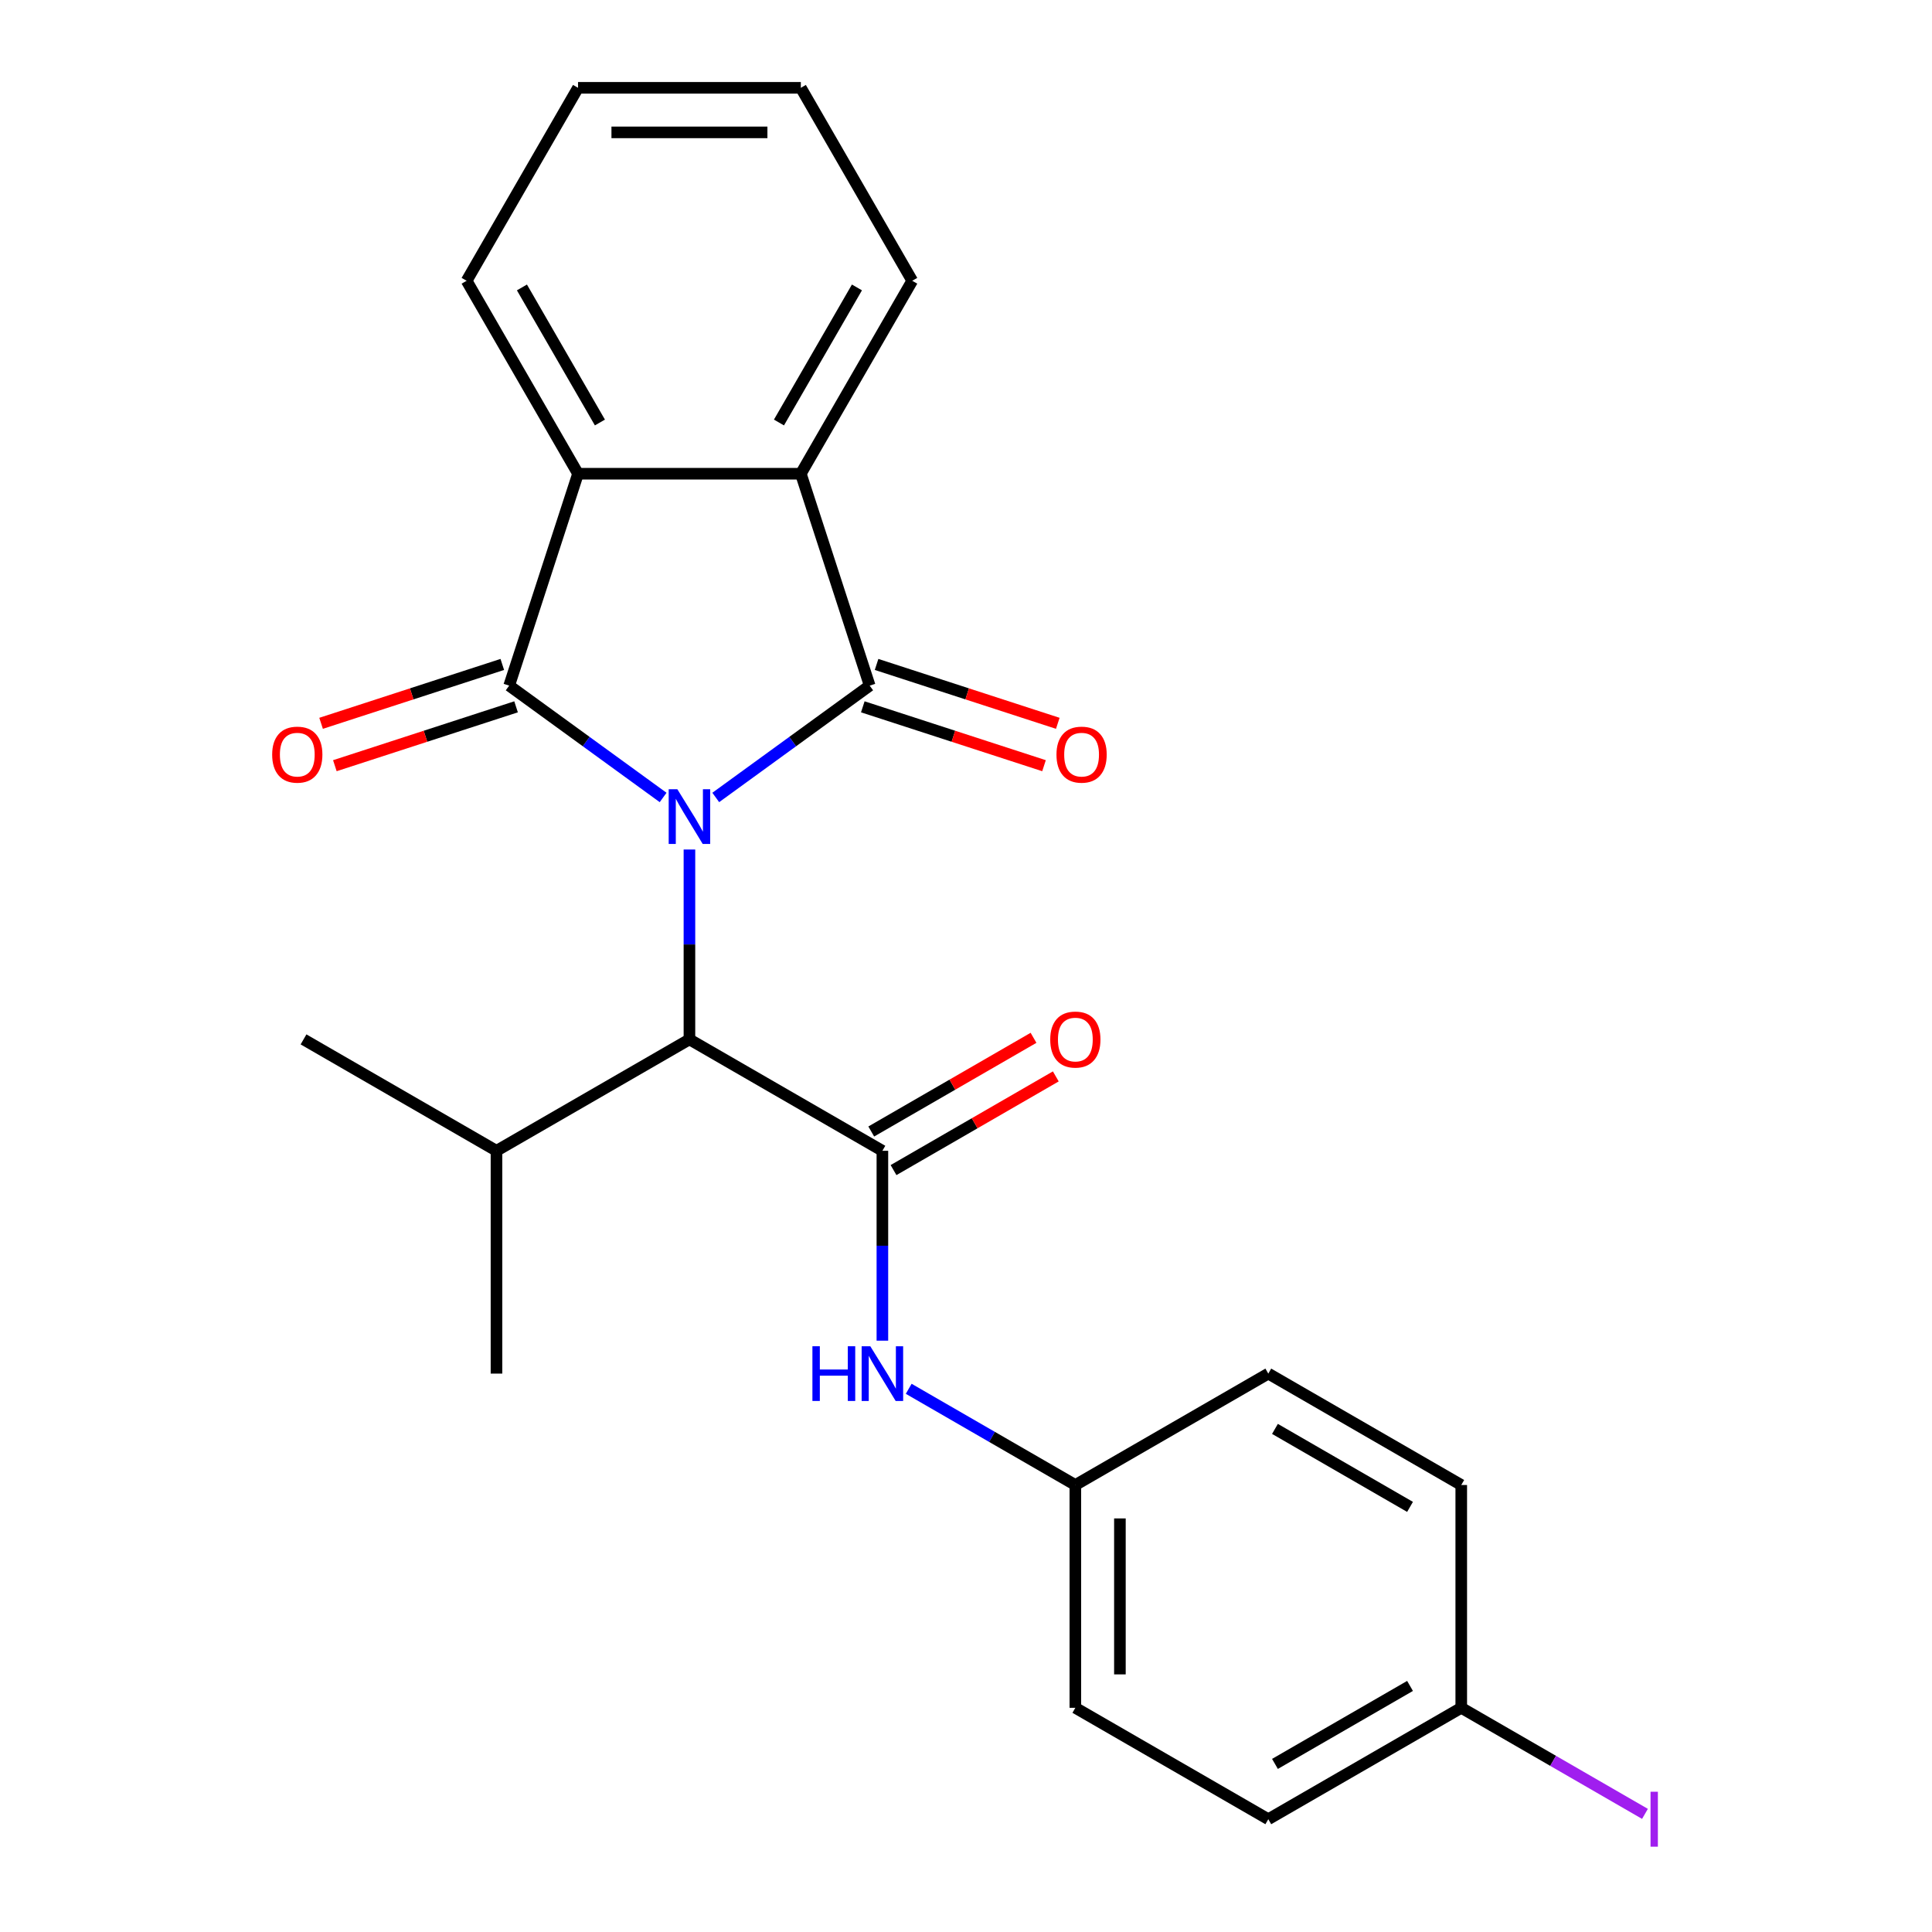 <?xml version='1.0' encoding='iso-8859-1'?>
<svg version='1.1' baseProfile='full'
              xmlns='http://www.w3.org/2000/svg'
                      xmlns:rdkit='http://www.rdkit.org/xml'
                      xmlns:xlink='http://www.w3.org/1999/xlink'
                  xml:space='preserve'
width='1000px' height='1000px' viewBox='0 0 1000 1000'>
<!-- END OF HEADER -->
<rect style='opacity:1.0;fill:#FFFFFF;stroke:none' width='1000' height='1000' x='0' y='0'> </rect>
<path class='bond-0' d='M 370.474,412.767 L 410.312,383.824' style='fill:none;fill-rule:evenodd;stroke:#0000FF;stroke-width:6px;stroke-linecap:butt;stroke-linejoin:miter;stroke-opacity:1' />
<path class='bond-0' d='M 410.312,383.824 L 450.149,354.88' style='fill:none;fill-rule:evenodd;stroke:#000000;stroke-width:6px;stroke-linecap:butt;stroke-linejoin:miter;stroke-opacity:1' />
<path class='bond-1' d='M 343.228,412.767 L 303.39,383.824' style='fill:none;fill-rule:evenodd;stroke:#0000FF;stroke-width:6px;stroke-linecap:butt;stroke-linejoin:miter;stroke-opacity:1' />
<path class='bond-1' d='M 303.39,383.824 L 263.552,354.88' style='fill:none;fill-rule:evenodd;stroke:#000000;stroke-width:6px;stroke-linecap:butt;stroke-linejoin:miter;stroke-opacity:1' />
<path class='bond-5' d='M 356.851,439.708 L 356.851,488.848' style='fill:none;fill-rule:evenodd;stroke:#0000FF;stroke-width:6px;stroke-linecap:butt;stroke-linejoin:miter;stroke-opacity:1' />
<path class='bond-5' d='M 356.851,488.848 L 356.851,537.989' style='fill:none;fill-rule:evenodd;stroke:#000000;stroke-width:6px;stroke-linecap:butt;stroke-linejoin:miter;stroke-opacity:1' />
<path class='bond-4' d='M 450.149,354.88 L 414.512,245.201' style='fill:none;fill-rule:evenodd;stroke:#000000;stroke-width:6px;stroke-linecap:butt;stroke-linejoin:miter;stroke-opacity:1' />
<path class='bond-8' d='M 446.586,365.848 L 493.484,381.086' style='fill:none;fill-rule:evenodd;stroke:#000000;stroke-width:6px;stroke-linecap:butt;stroke-linejoin:miter;stroke-opacity:1' />
<path class='bond-8' d='M 493.484,381.086 L 540.382,396.324' style='fill:none;fill-rule:evenodd;stroke:#FF0000;stroke-width:6px;stroke-linecap:butt;stroke-linejoin:miter;stroke-opacity:1' />
<path class='bond-8' d='M 453.713,343.912 L 500.611,359.15' style='fill:none;fill-rule:evenodd;stroke:#000000;stroke-width:6px;stroke-linecap:butt;stroke-linejoin:miter;stroke-opacity:1' />
<path class='bond-8' d='M 500.611,359.15 L 547.509,374.388' style='fill:none;fill-rule:evenodd;stroke:#FF0000;stroke-width:6px;stroke-linecap:butt;stroke-linejoin:miter;stroke-opacity:1' />
<path class='bond-3' d='M 263.552,354.88 L 299.189,245.201' style='fill:none;fill-rule:evenodd;stroke:#000000;stroke-width:6px;stroke-linecap:butt;stroke-linejoin:miter;stroke-opacity:1' />
<path class='bond-7' d='M 259.988,343.912 L 213.09,359.15' style='fill:none;fill-rule:evenodd;stroke:#000000;stroke-width:6px;stroke-linecap:butt;stroke-linejoin:miter;stroke-opacity:1' />
<path class='bond-7' d='M 213.09,359.15 L 166.192,374.388' style='fill:none;fill-rule:evenodd;stroke:#FF0000;stroke-width:6px;stroke-linecap:butt;stroke-linejoin:miter;stroke-opacity:1' />
<path class='bond-7' d='M 267.116,365.848 L 220.218,381.086' style='fill:none;fill-rule:evenodd;stroke:#000000;stroke-width:6px;stroke-linecap:butt;stroke-linejoin:miter;stroke-opacity:1' />
<path class='bond-7' d='M 220.218,381.086 L 173.32,396.324' style='fill:none;fill-rule:evenodd;stroke:#FF0000;stroke-width:6px;stroke-linecap:butt;stroke-linejoin:miter;stroke-opacity:1' />
<path class='bond-2' d='M 456.724,595.65 L 356.851,537.989' style='fill:none;fill-rule:evenodd;stroke:#000000;stroke-width:6px;stroke-linecap:butt;stroke-linejoin:miter;stroke-opacity:1' />
<path class='bond-6' d='M 456.724,595.65 L 456.724,644.791' style='fill:none;fill-rule:evenodd;stroke:#000000;stroke-width:6px;stroke-linecap:butt;stroke-linejoin:miter;stroke-opacity:1' />
<path class='bond-6' d='M 456.724,644.791 L 456.724,693.931' style='fill:none;fill-rule:evenodd;stroke:#0000FF;stroke-width:6px;stroke-linecap:butt;stroke-linejoin:miter;stroke-opacity:1' />
<path class='bond-9' d='M 462.49,605.638 L 504.485,581.392' style='fill:none;fill-rule:evenodd;stroke:#000000;stroke-width:6px;stroke-linecap:butt;stroke-linejoin:miter;stroke-opacity:1' />
<path class='bond-9' d='M 504.485,581.392 L 546.48,557.146' style='fill:none;fill-rule:evenodd;stroke:#FF0000;stroke-width:6px;stroke-linecap:butt;stroke-linejoin:miter;stroke-opacity:1' />
<path class='bond-9' d='M 450.958,585.663 L 492.953,561.417' style='fill:none;fill-rule:evenodd;stroke:#000000;stroke-width:6px;stroke-linecap:butt;stroke-linejoin:miter;stroke-opacity:1' />
<path class='bond-9' d='M 492.953,561.417 L 534.948,537.171' style='fill:none;fill-rule:evenodd;stroke:#FF0000;stroke-width:6px;stroke-linecap:butt;stroke-linejoin:miter;stroke-opacity:1' />
<path class='bond-15' d='M 299.189,245.201 L 241.527,145.328' style='fill:none;fill-rule:evenodd;stroke:#000000;stroke-width:6px;stroke-linecap:butt;stroke-linejoin:miter;stroke-opacity:1' />
<path class='bond-15' d='M 310.514,218.687 L 270.151,148.776' style='fill:none;fill-rule:evenodd;stroke:#000000;stroke-width:6px;stroke-linecap:butt;stroke-linejoin:miter;stroke-opacity:1' />
<path class='bond-24' d='M 299.189,245.201 L 414.512,245.201' style='fill:none;fill-rule:evenodd;stroke:#000000;stroke-width:6px;stroke-linecap:butt;stroke-linejoin:miter;stroke-opacity:1' />
<path class='bond-14' d='M 414.512,245.201 L 472.174,145.328' style='fill:none;fill-rule:evenodd;stroke:#000000;stroke-width:6px;stroke-linecap:butt;stroke-linejoin:miter;stroke-opacity:1' />
<path class='bond-14' d='M 403.187,218.687 L 443.55,148.776' style='fill:none;fill-rule:evenodd;stroke:#000000;stroke-width:6px;stroke-linecap:butt;stroke-linejoin:miter;stroke-opacity:1' />
<path class='bond-11' d='M 356.851,537.989 L 256.978,595.65' style='fill:none;fill-rule:evenodd;stroke:#000000;stroke-width:6px;stroke-linecap:butt;stroke-linejoin:miter;stroke-opacity:1' />
<path class='bond-10' d='M 470.347,718.839 L 513.472,743.737' style='fill:none;fill-rule:evenodd;stroke:#0000FF;stroke-width:6px;stroke-linecap:butt;stroke-linejoin:miter;stroke-opacity:1' />
<path class='bond-10' d='M 513.472,743.737 L 556.597,768.636' style='fill:none;fill-rule:evenodd;stroke:#000000;stroke-width:6px;stroke-linecap:butt;stroke-linejoin:miter;stroke-opacity:1' />
<path class='bond-16' d='M 556.597,768.636 L 656.47,710.974' style='fill:none;fill-rule:evenodd;stroke:#000000;stroke-width:6px;stroke-linecap:butt;stroke-linejoin:miter;stroke-opacity:1' />
<path class='bond-17' d='M 556.597,768.636 L 556.597,883.959' style='fill:none;fill-rule:evenodd;stroke:#000000;stroke-width:6px;stroke-linecap:butt;stroke-linejoin:miter;stroke-opacity:1' />
<path class='bond-17' d='M 579.662,785.934 L 579.662,866.661' style='fill:none;fill-rule:evenodd;stroke:#000000;stroke-width:6px;stroke-linecap:butt;stroke-linejoin:miter;stroke-opacity:1' />
<path class='bond-20' d='M 256.978,595.65 L 256.978,710.974' style='fill:none;fill-rule:evenodd;stroke:#000000;stroke-width:6px;stroke-linecap:butt;stroke-linejoin:miter;stroke-opacity:1' />
<path class='bond-21' d='M 256.978,595.65 L 157.105,537.989' style='fill:none;fill-rule:evenodd;stroke:#000000;stroke-width:6px;stroke-linecap:butt;stroke-linejoin:miter;stroke-opacity:1' />
<path class='bond-12' d='M 756.343,883.959 L 656.47,941.621' style='fill:none;fill-rule:evenodd;stroke:#000000;stroke-width:6px;stroke-linecap:butt;stroke-linejoin:miter;stroke-opacity:1' />
<path class='bond-12' d='M 729.83,872.634 L 659.918,912.997' style='fill:none;fill-rule:evenodd;stroke:#000000;stroke-width:6px;stroke-linecap:butt;stroke-linejoin:miter;stroke-opacity:1' />
<path class='bond-13' d='M 756.343,883.959 L 803.888,911.409' style='fill:none;fill-rule:evenodd;stroke:#000000;stroke-width:6px;stroke-linecap:butt;stroke-linejoin:miter;stroke-opacity:1' />
<path class='bond-13' d='M 803.888,911.409 L 851.433,938.859' style='fill:none;fill-rule:evenodd;stroke:#A01EEF;stroke-width:6px;stroke-linecap:butt;stroke-linejoin:miter;stroke-opacity:1' />
<path class='bond-26' d='M 756.343,883.959 L 756.343,768.636' style='fill:none;fill-rule:evenodd;stroke:#000000;stroke-width:6px;stroke-linecap:butt;stroke-linejoin:miter;stroke-opacity:1' />
<path class='bond-23' d='M 472.174,145.328 L 414.512,45.455' style='fill:none;fill-rule:evenodd;stroke:#000000;stroke-width:6px;stroke-linecap:butt;stroke-linejoin:miter;stroke-opacity:1' />
<path class='bond-22' d='M 241.527,145.328 L 299.189,45.455' style='fill:none;fill-rule:evenodd;stroke:#000000;stroke-width:6px;stroke-linecap:butt;stroke-linejoin:miter;stroke-opacity:1' />
<path class='bond-19' d='M 656.47,710.974 L 756.343,768.636' style='fill:none;fill-rule:evenodd;stroke:#000000;stroke-width:6px;stroke-linecap:butt;stroke-linejoin:miter;stroke-opacity:1' />
<path class='bond-19' d='M 659.918,739.598 L 729.83,779.961' style='fill:none;fill-rule:evenodd;stroke:#000000;stroke-width:6px;stroke-linecap:butt;stroke-linejoin:miter;stroke-opacity:1' />
<path class='bond-18' d='M 556.597,883.959 L 656.47,941.621' style='fill:none;fill-rule:evenodd;stroke:#000000;stroke-width:6px;stroke-linecap:butt;stroke-linejoin:miter;stroke-opacity:1' />
<path class='bond-25' d='M 299.189,45.455 L 414.512,45.455' style='fill:none;fill-rule:evenodd;stroke:#000000;stroke-width:6px;stroke-linecap:butt;stroke-linejoin:miter;stroke-opacity:1' />
<path class='bond-25' d='M 316.488,68.519 L 397.214,68.519' style='fill:none;fill-rule:evenodd;stroke:#000000;stroke-width:6px;stroke-linecap:butt;stroke-linejoin:miter;stroke-opacity:1' />
<path  class='atom-0' d='M 350.591 408.505
L 359.871 423.505
Q 360.791 424.985, 362.271 427.665
Q 363.751 430.345, 363.831 430.505
L 363.831 408.505
L 367.591 408.505
L 367.591 436.825
L 363.711 436.825
L 353.751 420.425
Q 352.591 418.505, 351.351 416.305
Q 350.151 414.105, 349.791 413.425
L 349.791 436.825
L 346.111 436.825
L 346.111 408.505
L 350.591 408.505
' fill='#0000FF'/>
<path  class='atom-7' d='M 420.504 696.814
L 424.344 696.814
L 424.344 708.854
L 438.824 708.854
L 438.824 696.814
L 442.664 696.814
L 442.664 725.134
L 438.824 725.134
L 438.824 712.054
L 424.344 712.054
L 424.344 725.134
L 420.504 725.134
L 420.504 696.814
' fill='#0000FF'/>
<path  class='atom-7' d='M 450.464 696.814
L 459.744 711.814
Q 460.664 713.294, 462.144 715.974
Q 463.624 718.654, 463.704 718.814
L 463.704 696.814
L 467.464 696.814
L 467.464 725.134
L 463.584 725.134
L 453.624 708.734
Q 452.464 706.814, 451.224 704.614
Q 450.024 702.414, 449.664 701.734
L 449.664 725.134
L 445.984 725.134
L 445.984 696.814
L 450.464 696.814
' fill='#0000FF'/>
<path  class='atom-8' d='M 140.873 390.597
Q 140.873 383.797, 144.233 379.997
Q 147.593 376.197, 153.873 376.197
Q 160.153 376.197, 163.513 379.997
Q 166.873 383.797, 166.873 390.597
Q 166.873 397.477, 163.473 401.397
Q 160.073 405.277, 153.873 405.277
Q 147.633 405.277, 144.233 401.397
Q 140.873 397.517, 140.873 390.597
M 153.873 402.077
Q 158.193 402.077, 160.513 399.197
Q 162.873 396.277, 162.873 390.597
Q 162.873 385.037, 160.513 382.237
Q 158.193 379.397, 153.873 379.397
Q 149.553 379.397, 147.193 382.197
Q 144.873 384.997, 144.873 390.597
Q 144.873 396.317, 147.193 399.197
Q 149.553 402.077, 153.873 402.077
' fill='#FF0000'/>
<path  class='atom-9' d='M 546.828 390.597
Q 546.828 383.797, 550.188 379.997
Q 553.548 376.197, 559.828 376.197
Q 566.108 376.197, 569.468 379.997
Q 572.828 383.797, 572.828 390.597
Q 572.828 397.477, 569.428 401.397
Q 566.028 405.277, 559.828 405.277
Q 553.588 405.277, 550.188 401.397
Q 546.828 397.517, 546.828 390.597
M 559.828 402.077
Q 564.148 402.077, 566.468 399.197
Q 568.828 396.277, 568.828 390.597
Q 568.828 385.037, 566.468 382.237
Q 564.148 379.397, 559.828 379.397
Q 555.508 379.397, 553.148 382.197
Q 550.828 384.997, 550.828 390.597
Q 550.828 396.317, 553.148 399.197
Q 555.508 402.077, 559.828 402.077
' fill='#FF0000'/>
<path  class='atom-10' d='M 543.597 538.069
Q 543.597 531.269, 546.957 527.469
Q 550.317 523.669, 556.597 523.669
Q 562.877 523.669, 566.237 527.469
Q 569.597 531.269, 569.597 538.069
Q 569.597 544.949, 566.197 548.869
Q 562.797 552.749, 556.597 552.749
Q 550.357 552.749, 546.957 548.869
Q 543.597 544.989, 543.597 538.069
M 556.597 549.549
Q 560.917 549.549, 563.237 546.669
Q 565.597 543.749, 565.597 538.069
Q 565.597 532.509, 563.237 529.709
Q 560.917 526.869, 556.597 526.869
Q 552.277 526.869, 549.917 529.669
Q 547.597 532.469, 547.597 538.069
Q 547.597 543.789, 549.917 546.669
Q 552.277 549.549, 556.597 549.549
' fill='#FF0000'/>
<path  class='atom-14' d='M 854.316 927.401
L 858.116 927.401
L 858.116 955.841
L 854.316 955.841
L 854.316 927.401
' fill='#A01EEF'/>
</svg>

